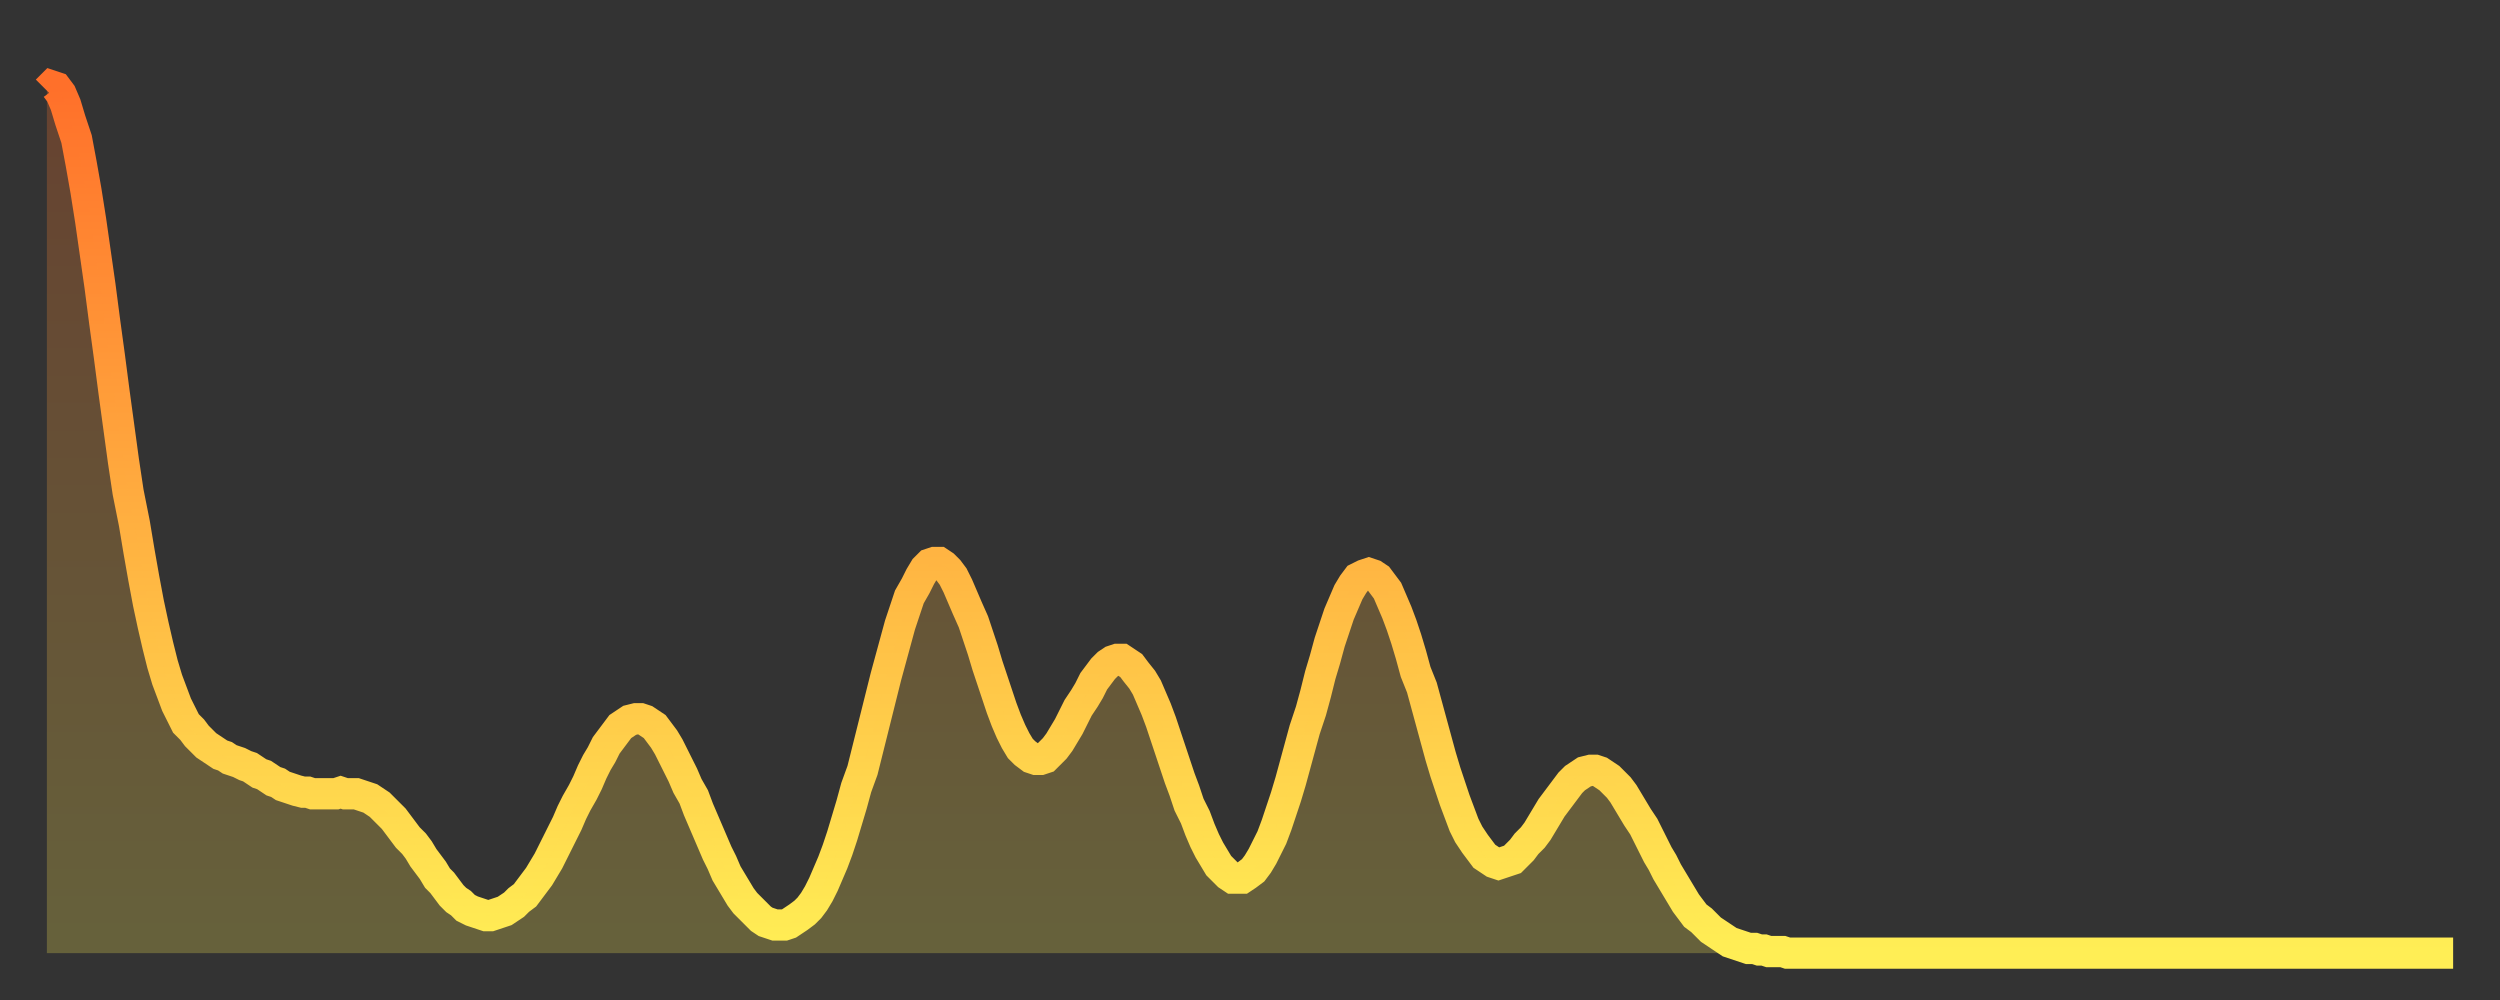<?xml version="1.0" encoding="utf-8" ?>
<svg baseProfile="full" height="64" version="1.1" width="160" xmlns="http://www.w3.org/2000/svg" xmlns:ev="http://www.w3.org/2001/xml-events" xmlns:xlink="http://www.w3.org/1999/xlink"><rect width="100%" height="100%" fill="#333333" stroke="none"/><defs><linearGradient id="id175656" x1="0" x2="0" y1="0" y2="1"><stop offset="0%" stop-color="#ff702a" /><stop offset="50%" stop-color="#ffaf40" /><stop offset="100%" stop-color="#ffee55" /></linearGradient></defs><g transform="translate(3,3)"><g><path d="M 0.0 2.8 0.3 2.5 0.6 2.6 0.9 3.0 1.2 3.7 1.5 4.7 1.9 5.9 2.2 7.5 2.5 9.2 2.8 11.1 3.1 13.2 3.4 15.3 3.7 17.6 4.0 19.8 4.3 22.1 4.6 24.3 4.9 26.5 5.2 28.5 5.6 30.5 5.9 32.3 6.2 34.0 6.5 35.6 6.8 37.0 7.1 38.3 7.4 39.5 7.7 40.5 8.0 41.3 8.3 42.1 8.6 42.7 8.9 43.3 9.3 43.7 9.6 44.1 9.9 44.4 10.2 44.7 10.5 44.9 10.8 45.1 11.1 45.3 11.4 45.4 11.7 45.6 12.0 45.7 12.3 45.8 12.7 46.0 13.0 46.1 13.3 46.3 13.6 46.5 13.9 46.6 14.2 46.8 14.5 47.0 14.8 47.1 15.1 47.3 15.4 47.4 15.7 47.5 16.0 47.6 16.4 47.7 16.7 47.7 17.0 47.8 17.3 47.8 17.6 47.8 17.9 47.8 18.2 47.8 18.5 47.8 18.8 47.7 19.1 47.8 19.4 47.8 19.8 47.8 20.1 47.9 20.4 48.0 20.7 48.1 21.0 48.3 21.3 48.5 21.6 48.8 21.9 49.1 22.2 49.4 22.5 49.8 22.8 50.2 23.1 50.6 23.5 51.0 23.8 51.4 24.1 51.9 24.4 52.3 24.7 52.7 25.0 53.2 25.3 53.5 25.6 53.9 25.9 54.3 26.2 54.6 26.5 54.8 26.8 55.1 27.2 55.3 27.5 55.4 27.8 55.5 28.1 55.6 28.4 55.6 28.7 55.5 29.0 55.4 29.3 55.3 29.6 55.1 29.9 54.9 30.2 54.6 30.6 54.3 30.9 53.9 31.2 53.5 31.5 53.1 31.8 52.6 32.1 52.1 32.4 51.5 32.7 50.9 33.0 50.3 33.3 49.7 33.6 49.0 33.9 48.4 34.3 47.7 34.6 47.1 34.9 46.4 35.2 45.8 35.5 45.3 35.8 44.7 36.1 44.3 36.4 43.9 36.7 43.5 37.0 43.3 37.3 43.1 37.7 43.0 38.0 43.0 38.3 43.1 38.6 43.3 38.9 43.5 39.2 43.9 39.5 44.3 39.8 44.8 40.1 45.4 40.4 46.0 40.7 46.6 41.0 47.3 41.4 48.0 41.7 48.8 42.0 49.5 42.3 50.2 42.6 50.9 42.9 51.6 43.2 52.2 43.5 52.9 43.8 53.4 44.1 53.9 44.4 54.4 44.7 54.8 45.1 55.2 45.4 55.5 45.7 55.8 46.0 56.0 46.3 56.1 46.6 56.2 46.9 56.2 47.2 56.2 47.5 56.1 47.8 55.9 48.1 55.7 48.5 55.4 48.8 55.1 49.1 54.7 49.4 54.2 49.7 53.6 50.0 52.9 50.3 52.2 50.6 51.4 50.9 50.5 51.2 49.5 51.5 48.5 51.8 47.4 52.2 46.3 52.5 45.1 52.8 43.9 53.1 42.7 53.4 41.5 53.7 40.3 54.0 39.2 54.3 38.1 54.6 37.0 54.9 36.1 55.2 35.2 55.6 34.5 55.9 33.9 56.2 33.4 56.5 33.1 56.8 33.0 57.1 33.0 57.4 33.2 57.7 33.5 58.0 33.9 58.3 34.5 58.6 35.2 58.9 35.9 59.3 36.8 59.6 37.7 59.9 38.6 60.2 39.6 60.5 40.5 60.8 41.4 61.1 42.3 61.4 43.1 61.7 43.8 62.0 44.4 62.3 44.9 62.6 45.2 63.0 45.5 63.3 45.6 63.6 45.6 63.9 45.5 64.2 45.2 64.5 44.9 64.8 44.5 65.1 44.0 65.4 43.5 65.7 42.9 66.0 42.3 66.4 41.7 66.7 41.2 67.0 40.6 67.3 40.2 67.6 39.8 67.9 39.5 68.2 39.3 68.5 39.2 68.8 39.2 69.1 39.4 69.4 39.6 69.7 40.0 70.1 40.5 70.4 41.0 70.7 41.7 71.0 42.4 71.3 43.2 71.6 44.1 71.9 45.0 72.2 45.9 72.5 46.8 72.8 47.6 73.1 48.5 73.5 49.3 73.8 50.1 74.1 50.8 74.4 51.4 74.7 51.9 75.0 52.4 75.3 52.7 75.6 53.0 75.9 53.2 76.2 53.2 76.5 53.2 76.8 53.0 77.2 52.7 77.5 52.3 77.8 51.8 78.1 51.2 78.4 50.6 78.7 49.8 79.0 48.9 79.3 48.0 79.6 47.0 79.9 45.9 80.2 44.8 80.5 43.7 80.9 42.5 81.2 41.4 81.5 40.2 81.8 39.2 82.1 38.1 82.4 37.2 82.7 36.3 83.0 35.6 83.3 34.9 83.6 34.4 83.9 34.0 84.3 33.8 84.6 33.7 84.9 33.8 85.2 34.0 85.5 34.4 85.8 34.8 86.1 35.5 86.4 36.2 86.7 37.0 87.0 37.9 87.3 38.9 87.6 40.0 88.0 41.0 88.3 42.1 88.6 43.2 88.9 44.3 89.2 45.4 89.5 46.4 89.8 47.3 90.1 48.2 90.4 49.0 90.7 49.8 91.0 50.4 91.4 51.0 91.7 51.4 92.0 51.8 92.3 52.0 92.6 52.2 92.9 52.3 93.2 52.2 93.5 52.1 93.8 52.0 94.1 51.7 94.4 51.4 94.7 51.0 95.1 50.6 95.4 50.2 95.7 49.7 96.0 49.2 96.3 48.7 96.6 48.3 96.9 47.9 97.2 47.5 97.5 47.1 97.8 46.8 98.1 46.6 98.4 46.4 98.8 46.3 99.1 46.3 99.4 46.4 99.7 46.6 100.0 46.8 100.3 47.1 100.6 47.4 100.9 47.8 101.2 48.3 101.5 48.8 101.8 49.3 102.2 49.9 102.5 50.5 102.8 51.1 103.1 51.7 103.4 52.2 103.7 52.8 104.0 53.3 104.3 53.8 104.6 54.3 104.9 54.8 105.2 55.2 105.5 55.6 105.9 55.9 106.2 56.2 106.5 56.5 106.8 56.7 107.1 56.9 107.4 57.1 107.7 57.3 108.0 57.4 108.3 57.5 108.6 57.6 108.9 57.7 109.3 57.7 109.6 57.8 109.9 57.8 110.2 57.9 110.5 57.9 110.8 57.9 111.1 57.9 111.4 58.0 111.7 58.0 112.0 58.0 112.3 58.0 112.6 58.0 113.0 58.0 113.3 58.0 113.6 58.0 113.9 58.0 114.2 58.0 114.5 58.0 114.8 58.0 115.1 58.0 115.4 58.0 115.7 58.0 116.0 58.0 116.3 58.0 116.7 58.0 117.0 58.0 117.3 58.0 117.6 58.0 117.9 58.0 118.2 58.0 118.5 58.0 118.8 58.0 119.1 58.0 119.4 58.0 119.7 58.0 120.1 58.0 120.4 58.0 120.7 58.0 121.0 58.0 121.3 58.0 121.6 58.0 121.9 58.0 122.2 58.0 122.5 58.0 122.8 58.0 123.1 58.0 123.4 58.0 123.8 58.0 124.1 58.0 124.4 58.0 124.7 58.0 125.0 58.0 125.3 58.0 125.6 58.0 125.9 58.0 126.2 58.0 126.5 58.0 126.8 58.0 127.2 58.0 127.5 58.0 127.8 58.0 128.1 58.0 128.4 58.0 128.7 58.0 129.0 58.0 129.3 58.0 129.6 58.0 129.9 58.0 130.2 58.0 130.5 58.0 130.9 58.0 131.2 58.0 131.5 58.0 131.8 58.0 132.1 58.0 132.4 58.0 132.7 58.0 133.0 58.0 133.3 58.0 133.6 58.0 133.9 58.0 134.2 58.0 134.6 58.0 134.9 58.0 135.2 58.0 135.5 58.0 135.8 58.0 136.1 58.0 136.4 58.0 136.7 58.0 137.0 58.0 137.3 58.0 137.6 58.0 138.0 58.0 138.3 58.0 138.6 58.0 138.9 58.0 139.2 58.0 139.5 58.0 139.8 58.0 140.1 58.0 140.4 58.0 140.7 58.0 141.0 58.0 141.3 58.0 141.7 58.0 142.0 58.0 142.3 58.0 142.6 58.0 142.9 58.0 143.2 58.0 143.5 58.0 143.8 58.0 144.1 58.0 144.4 58.0 144.7 58.0 145.1 58.0 145.4 58.0 145.7 58.0 146.0 58.0 146.3 58.0 146.6 58.0 146.9 58.0 147.2 58.0 147.5 58.0 147.8 58.0 148.1 58.0 148.4 58.0 148.8 58.0 149.1 58.0 149.4 58.0 149.7 58.0 150.0 58.0 150.3 58.0 150.6 58.0 150.9 58.0 151.2 58.0 151.5 58.0 151.8 58.0 152.1 58.0 152.5 58.0 152.8 58.0 153.1 58.0 153.4 58.0 153.7 58.0 154.0 58.0" fill="none" id="graph-curve" opacity="1" stroke="url(#id175656)" stroke-width="2" /><path d="M 0 58 L 0.0 2.8 0.3 2.5 0.6 2.6 0.9 3.0 1.2 3.7 1.5 4.7 1.9 5.9 2.2 7.5 2.5 9.2 2.8 11.1 3.1 13.2 3.4 15.3 3.7 17.6 4.0 19.8 4.3 22.1 4.6 24.3 4.9 26.5 5.2 28.5 5.6 30.5 5.9 32.3 6.2 34.0 6.5 35.6 6.8 37.0 7.1 38.3 7.4 39.5 7.7 40.5 8.0 41.3 8.3 42.1 8.6 42.7 8.9 43.3 9.3 43.7 9.6 44.1 9.9 44.4 10.2 44.7 10.5 44.9 10.8 45.1 11.1 45.3 11.4 45.4 11.7 45.6 12.0 45.7 12.3 45.8 12.7 46.0 13.0 46.1 13.3 46.3 13.6 46.5 13.9 46.6 14.2 46.8 14.5 47.0 14.8 47.1 15.1 47.3 15.4 47.4 15.7 47.5 16.0 47.6 16.4 47.7 16.7 47.7 17.0 47.8 17.3 47.8 17.6 47.8 17.9 47.8 18.2 47.8 18.5 47.8 18.8 47.7 19.1 47.8 19.4 47.8 19.8 47.8 20.1 47.9 20.4 48.0 20.7 48.1 21.0 48.3 21.3 48.5 21.6 48.8 21.9 49.1 22.2 49.4 22.5 49.8 22.8 50.2 23.1 50.6 23.5 51.0 23.8 51.4 24.1 51.9 24.4 52.3 24.7 52.7 25.0 53.2 25.3 53.5 25.6 53.9 25.9 54.3 26.2 54.6 26.5 54.8 26.8 55.1 27.2 55.3 27.5 55.4 27.8 55.5 28.1 55.6 28.4 55.6 28.7 55.5 29.0 55.4 29.3 55.3 29.6 55.1 29.9 54.9 30.2 54.6 30.6 54.3 30.9 53.9 31.2 53.5 31.5 53.1 31.8 52.6 32.1 52.1 32.4 51.5 32.7 50.9 33.0 50.3 33.3 49.7 33.6 49.0 33.9 48.4 34.3 47.7 34.6 47.1 34.9 46.4 35.2 45.8 35.5 45.3 35.8 44.7 36.1 44.3 36.4 43.9 36.7 43.5 37.0 43.3 37.3 43.1 37.7 43.0 38.0 43.0 38.3 43.1 38.6 43.3 38.9 43.5 39.2 43.9 39.5 44.3 39.8 44.8 40.1 45.4 40.4 46.0 40.7 46.6 41.0 47.3 41.4 48.0 41.7 48.8 42.0 49.5 42.3 50.2 42.6 50.9 42.9 51.6 43.2 52.2 43.5 52.9 43.8 53.4 44.1 53.9 44.4 54.4 44.7 54.8 45.1 55.2 45.4 55.5 45.7 55.8 46.0 56.0 46.3 56.1 46.6 56.2 46.9 56.2 47.2 56.2 47.5 56.1 47.8 55.9 48.1 55.7 48.5 55.4 48.8 55.1 49.1 54.7 49.4 54.2 49.7 53.6 50.0 52.9 50.3 52.2 50.6 51.4 50.9 50.5 51.2 49.5 51.5 48.5 51.8 47.4 52.2 46.3 52.5 45.1 52.8 43.9 53.1 42.7 53.4 41.5 53.7 40.3 54.0 39.2 54.3 38.1 54.6 37.0 54.9 36.1 55.2 35.2 55.6 34.5 55.9 33.9 56.2 33.4 56.5 33.1 56.8 33.0 57.1 33.0 57.4 33.2 57.7 33.5 58.0 33.9 58.3 34.5 58.6 35.2 58.9 35.9 59.3 36.8 59.6 37.7 59.9 38.6 60.2 39.6 60.5 40.5 60.8 41.4 61.1 42.3 61.4 43.1 61.7 43.8 62.0 44.4 62.3 44.9 62.6 45.2 63.0 45.5 63.3 45.6 63.6 45.6 63.9 45.5 64.2 45.2 64.5 44.9 64.8 44.5 65.1 44.0 65.4 43.5 65.7 42.9 66.0 42.3 66.4 41.7 66.7 41.2 67.0 40.6 67.3 40.2 67.6 39.8 67.9 39.5 68.2 39.3 68.5 39.2 68.8 39.2 69.1 39.4 69.4 39.6 69.7 40.0 70.1 40.5 70.4 41.0 70.7 41.7 71.0 42.4 71.3 43.2 71.6 44.1 71.9 45.0 72.2 45.9 72.5 46.8 72.8 47.6 73.1 48.5 73.5 49.3 73.8 50.1 74.1 50.8 74.4 51.4 74.7 51.9 75.0 52.4 75.3 52.7 75.6 53.0 75.9 53.2 76.2 53.2 76.5 53.2 76.8 53.0 77.2 52.7 77.5 52.3 77.8 51.8 78.1 51.2 78.4 50.6 78.7 49.8 79.0 48.9 79.3 48.0 79.6 47.0 79.9 45.9 80.2 44.8 80.5 43.7 80.9 42.5 81.2 41.4 81.5 40.2 81.8 39.2 82.1 38.1 82.4 37.2 82.7 36.3 83.0 35.6 83.3 34.9 83.6 34.4 83.9 34.0 84.3 33.8 84.6 33.7 84.9 33.8 85.2 34.0 85.5 34.4 85.8 34.8 86.1 35.5 86.4 36.2 86.7 37.0 87.0 37.9 87.3 38.9 87.6 40.0 88.0 41.0 88.3 42.1 88.6 43.2 88.9 44.3 89.2 45.4 89.5 46.4 89.8 47.3 90.1 48.2 90.4 49.0 90.7 49.8 91.0 50.4 91.4 51.0 91.7 51.4 92.0 51.8 92.3 52.0 92.6 52.2 92.9 52.3 93.2 52.2 93.5 52.1 93.8 52.0 94.1 51.7 94.4 51.4 94.7 51.0 95.1 50.6 95.4 50.2 95.7 49.7 96.0 49.2 96.3 48.7 96.6 48.3 96.9 47.9 97.2 47.5 97.5 47.1 97.8 46.8 98.1 46.6 98.4 46.4 98.8 46.3 99.1 46.3 99.4 46.4 99.7 46.6 100.0 46.8 100.3 47.1 100.6 47.4 100.9 47.8 101.2 48.3 101.5 48.8 101.8 49.3 102.2 49.9 102.5 50.5 102.8 51.1 103.1 51.7 103.4 52.2 103.7 52.8 104.0 53.3 104.3 53.8 104.6 54.3 104.9 54.8 105.2 55.2 105.5 55.6 105.9 55.9 106.2 56.2 106.5 56.5 106.8 56.7 107.1 56.9 107.4 57.1 107.7 57.3 108.0 57.4 108.3 57.5 108.6 57.6 108.9 57.7 109.3 57.7 109.6 57.8 109.9 57.8 110.2 57.9 110.5 57.9 110.8 57.9 111.1 57.9 111.4 58.0 111.7 58.0 112.0 58.0 112.3 58.0 112.6 58.0 113.0 58.0 113.3 58.0 113.6 58.0 113.9 58.0 114.2 58.0 114.5 58.0 114.8 58.0 115.1 58.0 115.4 58.0 115.7 58.0 116.0 58.0 116.3 58.0 116.7 58.0 117.0 58.0 117.3 58.0 117.6 58.0 117.9 58.0 118.2 58.0 118.5 58.0 118.8 58.0 119.1 58.0 119.4 58.0 119.7 58.0 120.1 58.0 120.4 58.0 120.7 58.0 121.0 58.0 121.3 58.0 121.6 58.0 121.9 58.0 122.2 58.0 122.5 58.0 122.8 58.0 123.1 58.0 123.4 58.0 123.8 58.0 124.1 58.0 124.4 58.0 124.7 58.0 125.0 58.0 125.3 58.0 125.6 58.0 125.9 58.0 126.2 58.0 126.5 58.0 126.8 58.0 127.2 58.0 127.5 58.0 127.8 58.0 128.1 58.0 128.4 58.0 128.7 58.0 129.0 58.0 129.3 58.0 129.6 58.0 129.9 58.0 130.2 58.0 130.5 58.0 130.9 58.0 131.2 58.0 131.5 58.0 131.8 58.0 132.1 58.0 132.4 58.0 132.7 58.0 133.0 58.0 133.3 58.0 133.6 58.0 133.9 58.0 134.2 58.0 134.6 58.0 134.9 58.0 135.2 58.0 135.5 58.0 135.8 58.0 136.1 58.0 136.4 58.0 136.7 58.0 137.0 58.0 137.3 58.0 137.6 58.0 138.0 58.0 138.3 58.0 138.6 58.0 138.9 58.0 139.2 58.0 139.5 58.0 139.8 58.0 140.1 58.0 140.4 58.0 140.7 58.0 141.0 58.0 141.3 58.0 141.7 58.0 142.0 58.0 142.3 58.0 142.6 58.0 142.9 58.0 143.2 58.0 143.5 58.0 143.8 58.0 144.1 58.0 144.4 58.0 144.7 58.0 145.1 58.0 145.4 58.0 145.7 58.0 146.0 58.0 146.3 58.0 146.6 58.0 146.9 58.0 147.2 58.0 147.5 58.0 147.8 58.0 148.1 58.0 148.4 58.0 148.8 58.0 149.1 58.0 149.4 58.0 149.7 58.0 150.0 58.0 150.3 58.0 150.6 58.0 150.9 58.0 151.2 58.0 151.5 58.0 151.8 58.0 152.1 58.0 152.5 58.0 152.8 58.0 153.1 58.0 153.4 58.0 153.7 58.0 154.0 58.0 154 58" fill="url(#id175656)" fill-opacity=".25" id="graph-shadow" /></g></g></svg>